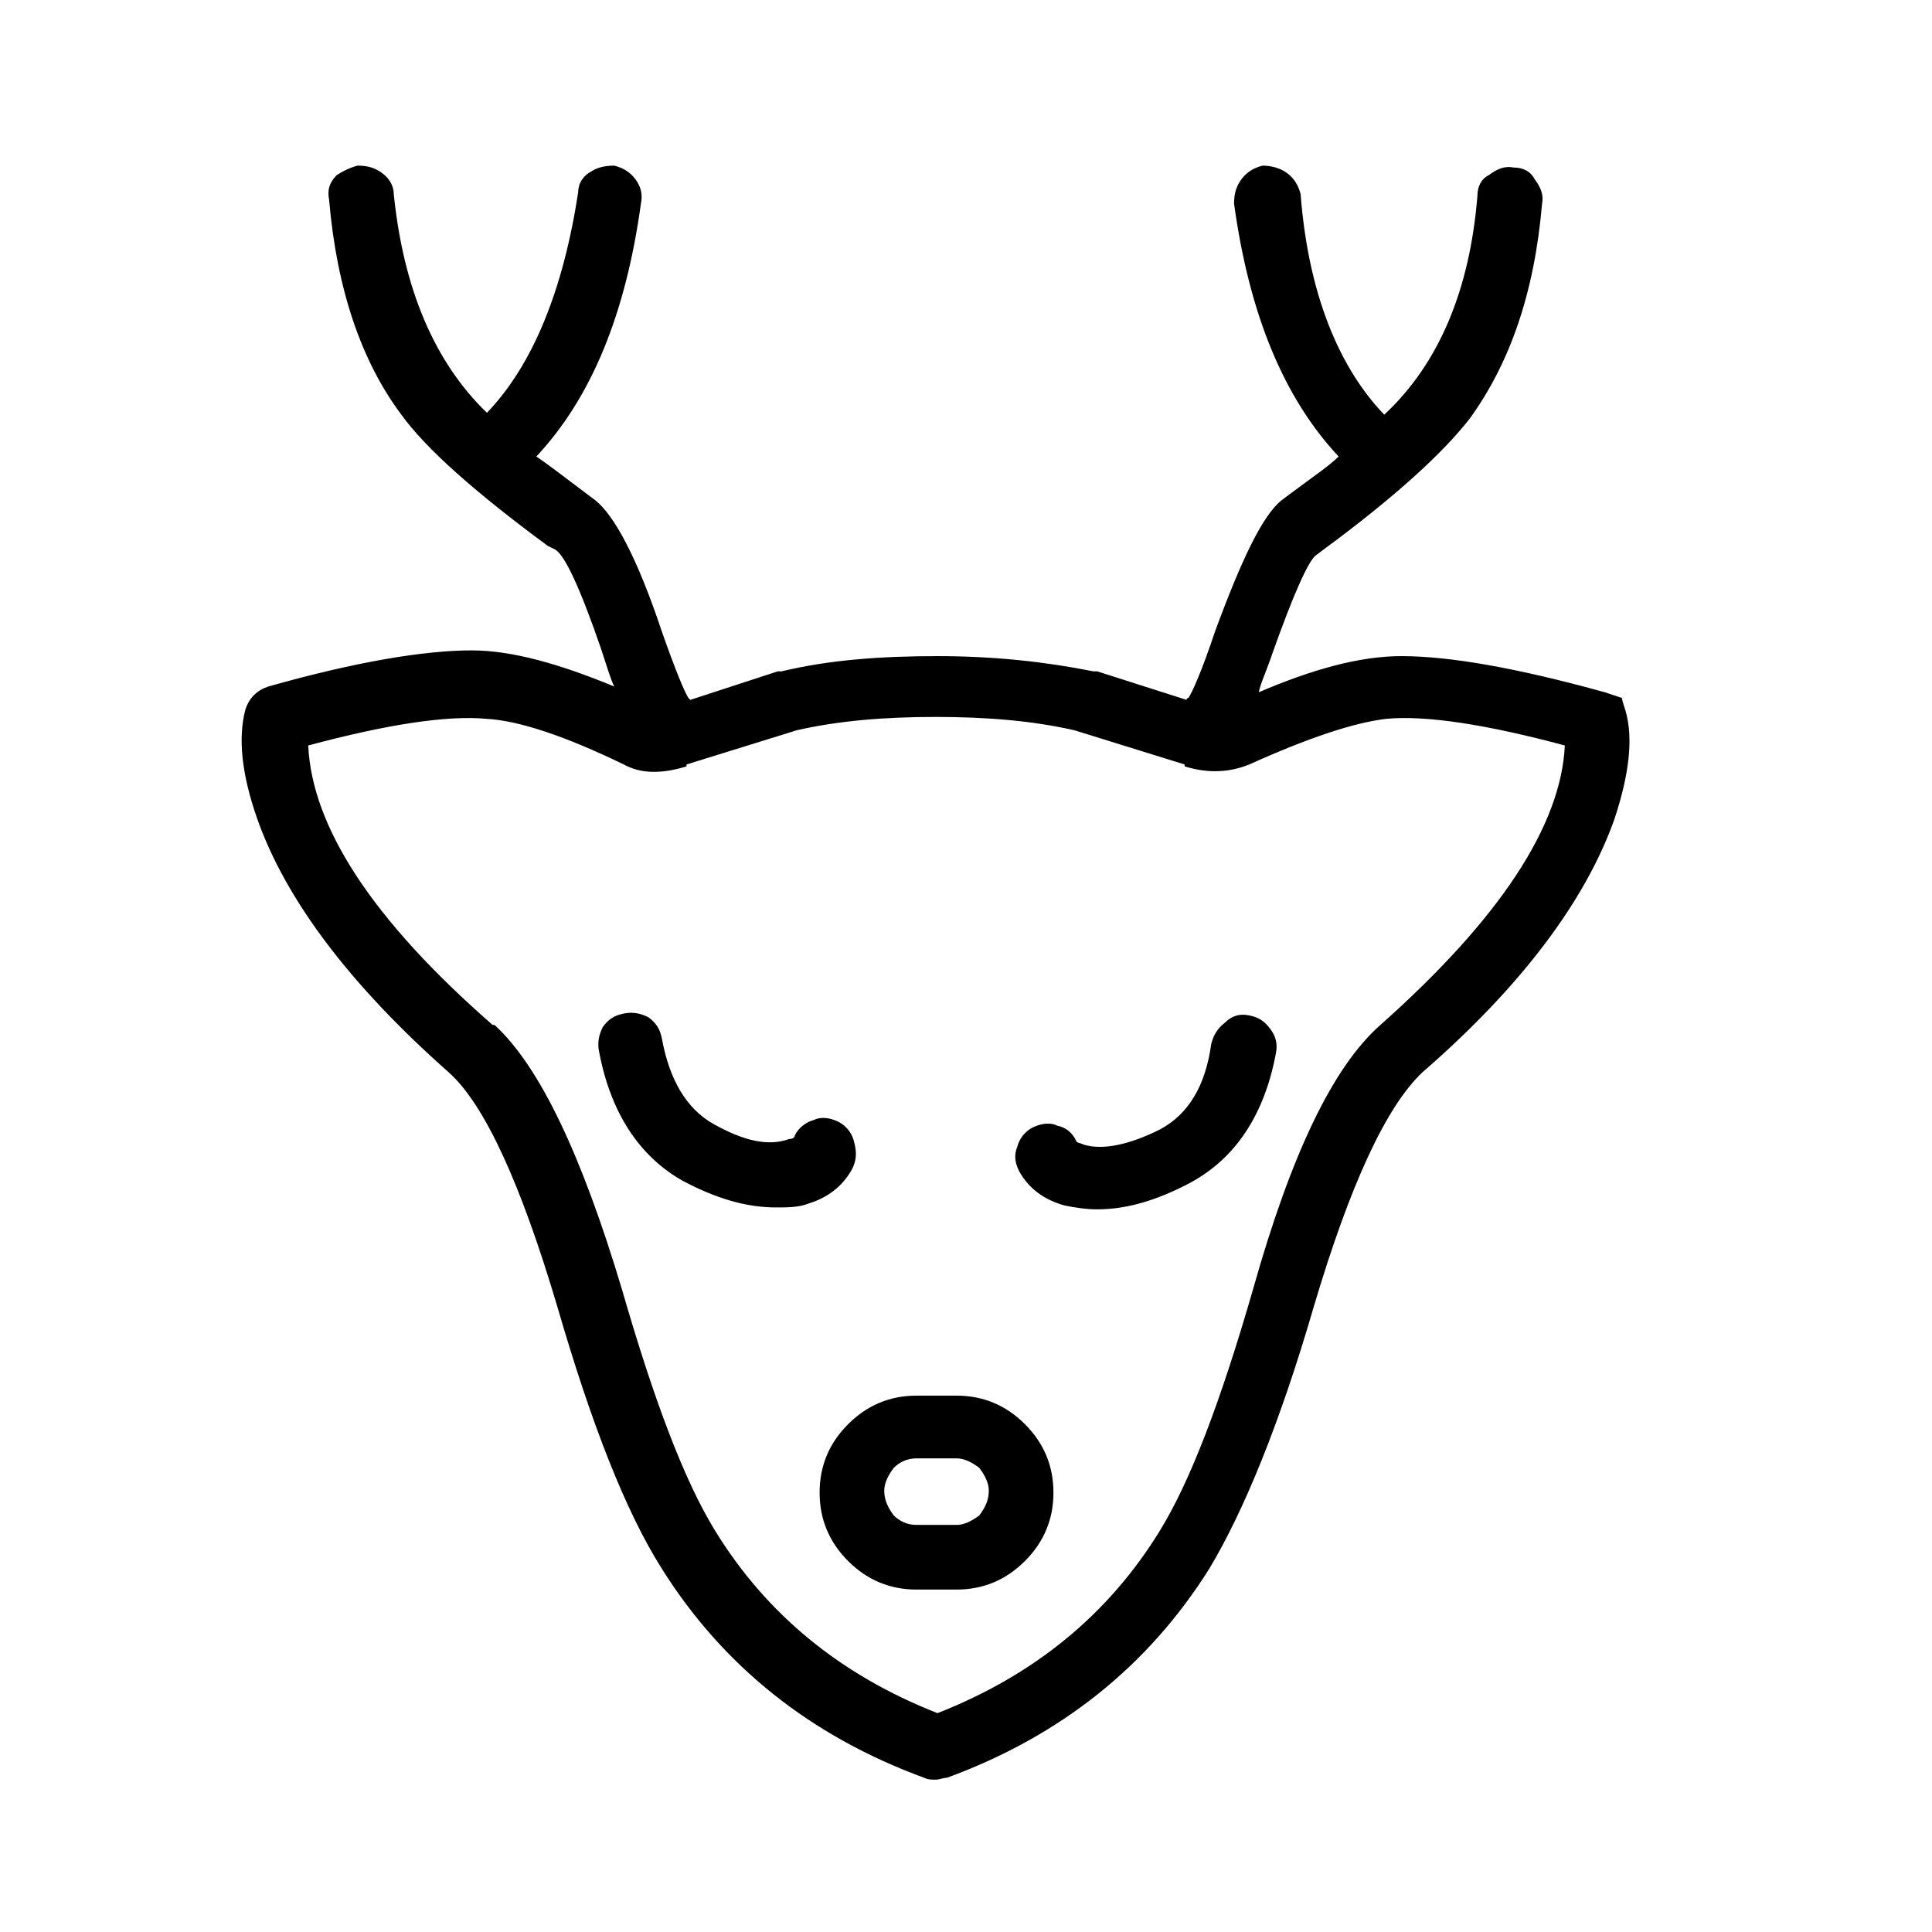<?xml version="1.0" encoding="UTF-8"?>
<!-- The Best Svg Icon site in the world: iconSvg.co, Visit us! https://iconsvg.co -->
<svg fill="#000000" width="800px" height="800px" version="1.1" viewBox="144 144 512 512" xmlns="http://www.w3.org/2000/svg">
 <path d="m574.82 332.49c2.016 7.055 1.008 16.625-3.023 28.719-7.555 21.156-24.184 43.828-50.883 67.004-9.574 9.07-19.145 29.727-28.719 61.969-9.07 31.234-18.641 54.41-27.711 69.527-16.121 25.695-39.297 44.336-69.527 55.418-1.008 0-2.016 0.504-3.023 0.504-1.008 0-2.016 0-3.023-0.504-30.23-11.082-53.402-29.727-69.527-55.418-9.574-15.113-18.641-38.289-27.711-69.527-9.574-32.242-19.145-53.402-28.719-61.969-26.199-23.176-43.328-45.848-50.883-67.512-4.031-11.586-5.039-21.16-3.023-28.719 1.008-3.023 3.023-5.039 6.047-6.047 23.176-6.551 41.312-9.574 53.906-9.574 10.578 0 23.176 3.527 37.785 9.574-1.008-2.016-2.016-5.543-3.527-10.078-5.543-16.121-9.574-24.688-12.09-26.199l-2.008-1c-19.145-14.105-32.242-25.695-38.793-34.762-10.578-14.105-17.129-33.25-19.145-56.93-0.504-2.519 0-4.535 2.016-6.551 1.512-1.008 3.527-2.016 5.543-2.519 2.519 0 4.535 0.504 6.551 2.016 2.016 1.512 3.023 3.527 3.023 5.543 2.519 24.688 10.578 44.336 24.688 57.938 12.09-12.594 20.152-32.242 24.184-58.441 0-2.519 1.512-4.535 3.527-5.543 1.504-1.008 3.519-1.512 6.039-1.512 2.016 0.504 4.031 1.512 5.543 3.527 1.512 2.016 2.016 4.031 1.512 6.551-4.031 29.223-13.098 51.387-27.711 67.008 3.023 2.016 7.559 5.543 13.602 10.078l2.016 1.512c5.039 4.031 11.082 15.113 17.633 34.762 3.527 10.078 6.047 16.121 7.055 17.633l0.504 0.504 23.176-7.559h1.008c12.594-3.023 26.199-4.031 41.312-4.031 15.113 0 28.719 1.512 41.312 4.031h1.008l23.68 7.559s0-0.504 0.504-0.504c1.008-1.512 3.527-7.055 7.055-17.633 7.055-19.145 12.594-30.73 17.633-34.762l2.016-1.512c6.047-4.535 10.578-7.559 13.098-10.078-14.609-15.617-23.68-37.785-27.711-67.008 0-2.519 0.504-4.535 2.016-6.551s3.527-3.023 5.543-3.527c2.016 0 4.535 0.504 6.551 2.016 2.016 1.512 3.023 3.527 3.527 5.543 2.012 26.195 10.074 45.844 22.164 58.441 14.609-13.602 22.672-33.25 24.688-57.938 0-2.519 1.008-4.535 3.023-5.543 2.016-1.512 4.031-2.519 6.551-2.016 2.519 0 4.535 1.008 5.543 3.023 1.512 2.016 2.519 4.031 2.016 6.551-2.016 23.68-8.566 42.32-19.145 56.93-7.055 9.07-19.648 20.656-38.793 34.762l-2.016 1.512c-2.016 1.512-6.047 10.578-11.586 26.199-1.512 4.535-3.023 7.559-3.527 10.078 14.105-6.047 26.703-9.574 37.785-9.574 12.594 0 30.23 3.023 53.906 9.574 3.023 1.008 4.535 1.512 4.535 1.512-0.004-0.004-0.004 0.5 1.004 3.523zm-64.992 83.129c31.738-28.215 47.863-52.898 48.871-74.059-20.656-5.543-36.777-8.062-47.359-7.055-8.566 1.008-20.656 5.039-36.273 12.09-5.039 2.016-10.578 2.519-17.129 0.504v-0.504l-29.223-9.07c-11.082-2.519-23.176-3.527-36.777-3.527s-25.695 1.008-36.777 3.527l-29.223 9.07v0.504c-6.551 2.016-12.09 2.016-16.625-0.504-15.617-7.559-27.711-11.586-36.273-12.09-10.578-1.008-26.703 1.512-47.359 7.055 1.008 21.664 17.129 46.352 48.871 74.059h0.504c12.09 11.082 23.176 34.762 33.754 70.031 8.566 29.727 16.625 50.883 24.688 63.984 13.602 22.168 33.25 38.289 58.945 48.367 25.695-10.078 45.344-26.199 58.945-48.367 8.062-13.098 16.121-34.258 24.688-63.984 10.074-35.773 21.16-58.949 33.754-70.031zm-140.06 38.289c-2.519 4.535-6.551 7.559-11.586 9.07-2.519 1.008-5.543 1.008-8.566 1.008-8.062 0-16.121-2.519-24.688-7.055-11.586-6.551-19.145-18.137-22.168-34.258-0.504-2.519 0-4.535 1.008-6.551 1.512-2.016 3.023-3.023 5.543-3.527s4.535 0 6.551 1.008c2.016 1.512 3.023 3.023 3.527 5.543 2.016 11.082 6.551 18.641 13.602 22.672 8.062 4.535 14.609 6.047 20.152 4.031 1.008 0 1.512-0.504 1.512-1.008 1.008-2.016 3.023-3.527 5.039-4.031 2.016-1.008 4.535-0.504 6.551 0.504s3.527 3.023 4.031 5.039c1.004 3.523 0.5 5.539-0.508 7.555zm27.711 59.953c7.055 0 13.098 2.519 18.137 7.559 5.039 5.039 7.559 11.082 7.559 18.137 0 7.055-2.519 13.098-7.559 18.137-5.039 5.039-11.082 7.559-18.137 7.559h-10.578c-7.055 0-13.098-2.519-18.137-7.559-5.039-5.039-7.559-11.082-7.559-18.137 0-7.055 2.519-13.098 7.559-18.137 5.039-5.039 11.082-7.559 18.137-7.559zm0 34.258c2.016 0 4.031-1.008 6.047-2.519 1.512-2.016 2.519-4.031 2.519-6.551 0-2.016-1.008-4.031-2.519-6.047-2.016-1.512-4.031-2.519-6.047-2.519h-10.578c-2.519 0-4.535 1.008-6.047 2.519-1.512 2.016-2.519 4.031-2.519 6.047 0 2.519 1.008 4.535 2.519 6.551 1.512 1.512 3.527 2.519 6.047 2.519zm77.586-135.02c2.519 0.504 4.031 1.512 5.543 3.527s2.016 4.031 1.512 6.551c-3.023 16.121-10.578 27.711-22.672 34.258-8.566 4.535-16.625 7.055-24.688 7.055-3.023 0-6.047-0.504-8.566-1.008-5.543-1.512-9.574-4.535-12.09-9.07-1.008-2.016-1.512-4.031-0.504-6.551 0.504-2.016 2.016-4.031 4.031-5.039 2.016-1.008 4.535-1.512 6.551-0.504 2.519 0.504 4.031 2.016 5.039 4.031 0 0.504 1.008 0.504 2.016 1.008 5.039 1.512 12.09 0 20.152-4.031 7.559-4.031 12.09-11.586 13.602-22.672 0.504-2.016 1.512-4.031 3.527-5.543 2.012-2.012 4.027-2.516 6.547-2.012z"/>
</svg>